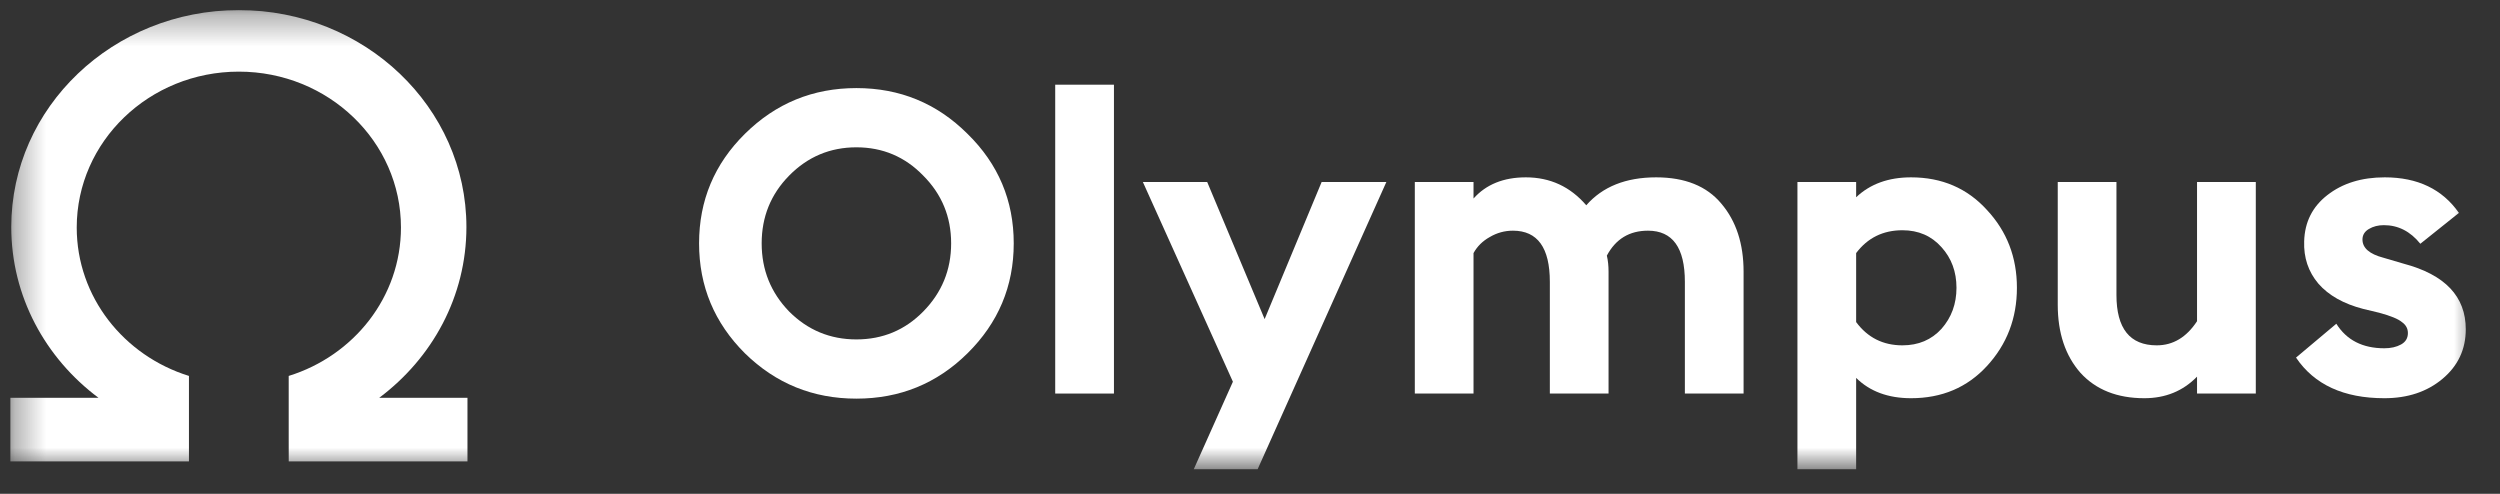 <svg width="81" height="16" viewBox="0 0 81 16" fill="none" xmlns="http://www.w3.org/2000/svg">
<rect x="0" y="0" width="81" height="16" fill="#333333" stroke="none"/>
<g clip-path="url(#clip0_1115_5940)">
<mask id="mask0_1115_5940" style="mask-type:luminance" maskUnits="userSpaceOnUse" x="0" y="0" width="81" height="16">
<path d="M80.331 0.327H0.331V15.211H80.331V0.327Z" fill="white"/>
</mask>
<g mask="url(#mask0_1115_5940)">
<path d="M25.567 10.092C26.169 10.695 26.896 10.997 27.747 10.997C28.599 10.997 29.322 10.695 29.914 10.092C30.516 9.479 30.817 8.744 30.817 7.885C30.817 7.026 30.516 6.295 29.914 5.691C29.322 5.079 28.599 4.773 27.747 4.773C26.896 4.773 26.169 5.079 25.567 5.691C24.974 6.295 24.678 7.026 24.678 7.885C24.678 8.744 24.974 9.479 25.567 10.092ZM31.345 11.449C30.354 12.427 29.155 12.916 27.747 12.916C26.34 12.916 25.136 12.427 24.137 11.449C23.146 10.462 22.65 9.274 22.65 7.885C22.65 6.496 23.146 5.312 24.137 4.334C25.136 3.347 26.34 2.854 27.747 2.854C29.155 2.854 30.354 3.347 31.345 4.334C32.345 5.312 32.845 6.496 32.845 7.885C32.845 9.274 32.345 10.462 31.345 11.449Z" fill="white"/>
<path d="M34.189 12.751V2.744H36.092V12.751H34.189Z" fill="white"/>
<path d="M40.654 15.411H38.585L39.946 12.368L37.029 5.897H39.113L40.974 10.339L42.821 5.897H44.918L40.654 15.411Z" fill="white"/>
<path d="M54.59 12.751V9.132C54.59 8.026 54.192 7.474 53.395 7.474C52.793 7.474 52.349 7.743 52.062 8.282C52.099 8.438 52.117 8.611 52.117 8.803V12.751H50.215V9.132C50.215 8.026 49.817 7.474 49.02 7.474C48.752 7.474 48.502 7.542 48.27 7.679C48.039 7.807 47.863 7.981 47.742 8.2V12.751H45.84V5.897H47.742V6.432C48.15 5.975 48.715 5.746 49.437 5.746C50.224 5.746 50.877 6.048 51.395 6.651C51.923 6.048 52.678 5.746 53.659 5.746C54.594 5.746 55.298 6.03 55.77 6.596C56.252 7.163 56.492 7.898 56.492 8.803V12.751H54.59Z" fill="white"/>
<path d="M58.237 15.411V5.897H60.139V6.391C60.593 5.961 61.186 5.746 61.917 5.746C62.917 5.746 63.737 6.098 64.376 6.802C65.024 7.496 65.348 8.337 65.348 9.324C65.348 10.311 65.024 11.157 64.376 11.86C63.737 12.555 62.917 12.902 61.917 12.902C61.177 12.902 60.584 12.683 60.139 12.244V15.411H58.237ZM61.639 11.189C62.158 11.189 62.579 11.01 62.904 10.654C63.227 10.288 63.39 9.845 63.39 9.324C63.39 8.803 63.227 8.365 62.904 8.008C62.579 7.643 62.158 7.46 61.639 7.46C61.01 7.46 60.51 7.707 60.139 8.2V10.435C60.51 10.937 61.01 11.189 61.639 11.189Z" fill="white"/>
<path d="M73.088 5.897V12.751H71.184V12.203C70.731 12.669 70.161 12.902 69.477 12.902C68.597 12.902 67.907 12.628 67.407 12.08C66.916 11.522 66.671 10.787 66.671 9.873V5.897H68.573V9.557C68.573 10.645 69.009 11.189 69.879 11.189C70.407 11.189 70.842 10.928 71.184 10.407V5.897H73.088Z" fill="white"/>
<path d="M77.252 12.902C75.937 12.902 74.983 12.463 74.391 11.586L75.697 10.489C76.03 11.02 76.549 11.284 77.252 11.284C77.465 11.284 77.646 11.243 77.794 11.161C77.942 11.079 78.016 10.956 78.016 10.791C78.016 10.645 77.951 10.526 77.821 10.435C77.701 10.334 77.456 10.233 77.086 10.133L76.572 10.01C75.933 9.845 75.447 9.571 75.113 9.187C74.789 8.803 74.636 8.346 74.655 7.816C74.673 7.195 74.923 6.697 75.405 6.322C75.896 5.938 76.516 5.746 77.266 5.746C78.331 5.746 79.132 6.13 79.669 6.898L78.419 7.898C78.095 7.496 77.701 7.295 77.238 7.295C77.053 7.295 76.891 7.336 76.752 7.419C76.613 7.501 76.544 7.615 76.544 7.761C76.544 8.036 76.771 8.232 77.224 8.351L77.877 8.543C79.22 8.899 79.891 9.607 79.891 10.668C79.891 11.316 79.641 11.851 79.141 12.271C78.641 12.692 78.012 12.902 77.252 12.902Z" fill="white"/>
<path fill-rule="evenodd" clip-rule="evenodd" d="M9.354 14.215L9.355 14.95H15.146V12.889H12.286C14.007 11.602 15.112 9.602 15.112 7.356C15.112 3.474 11.811 0.327 7.738 0.327C3.666 0.327 0.365 3.474 0.365 7.356C0.365 9.602 1.47 11.602 3.191 12.889H0.331V14.95H6.122V14.916L6.122 12.18C4.012 11.525 2.486 9.62 2.486 7.372C2.486 4.583 4.837 2.321 7.738 2.321C10.639 2.321 12.991 4.583 12.991 7.372C12.991 9.62 11.465 11.525 9.354 12.18V14.215Z" fill="white"/>
</g>
</g>
<defs>
<clipPath id="clip0_1115_5940">
<rect width="80" height="14.884" fill="white" transform="translate(0.331 0.327)"/>
</clipPath>
</defs>
</svg>
